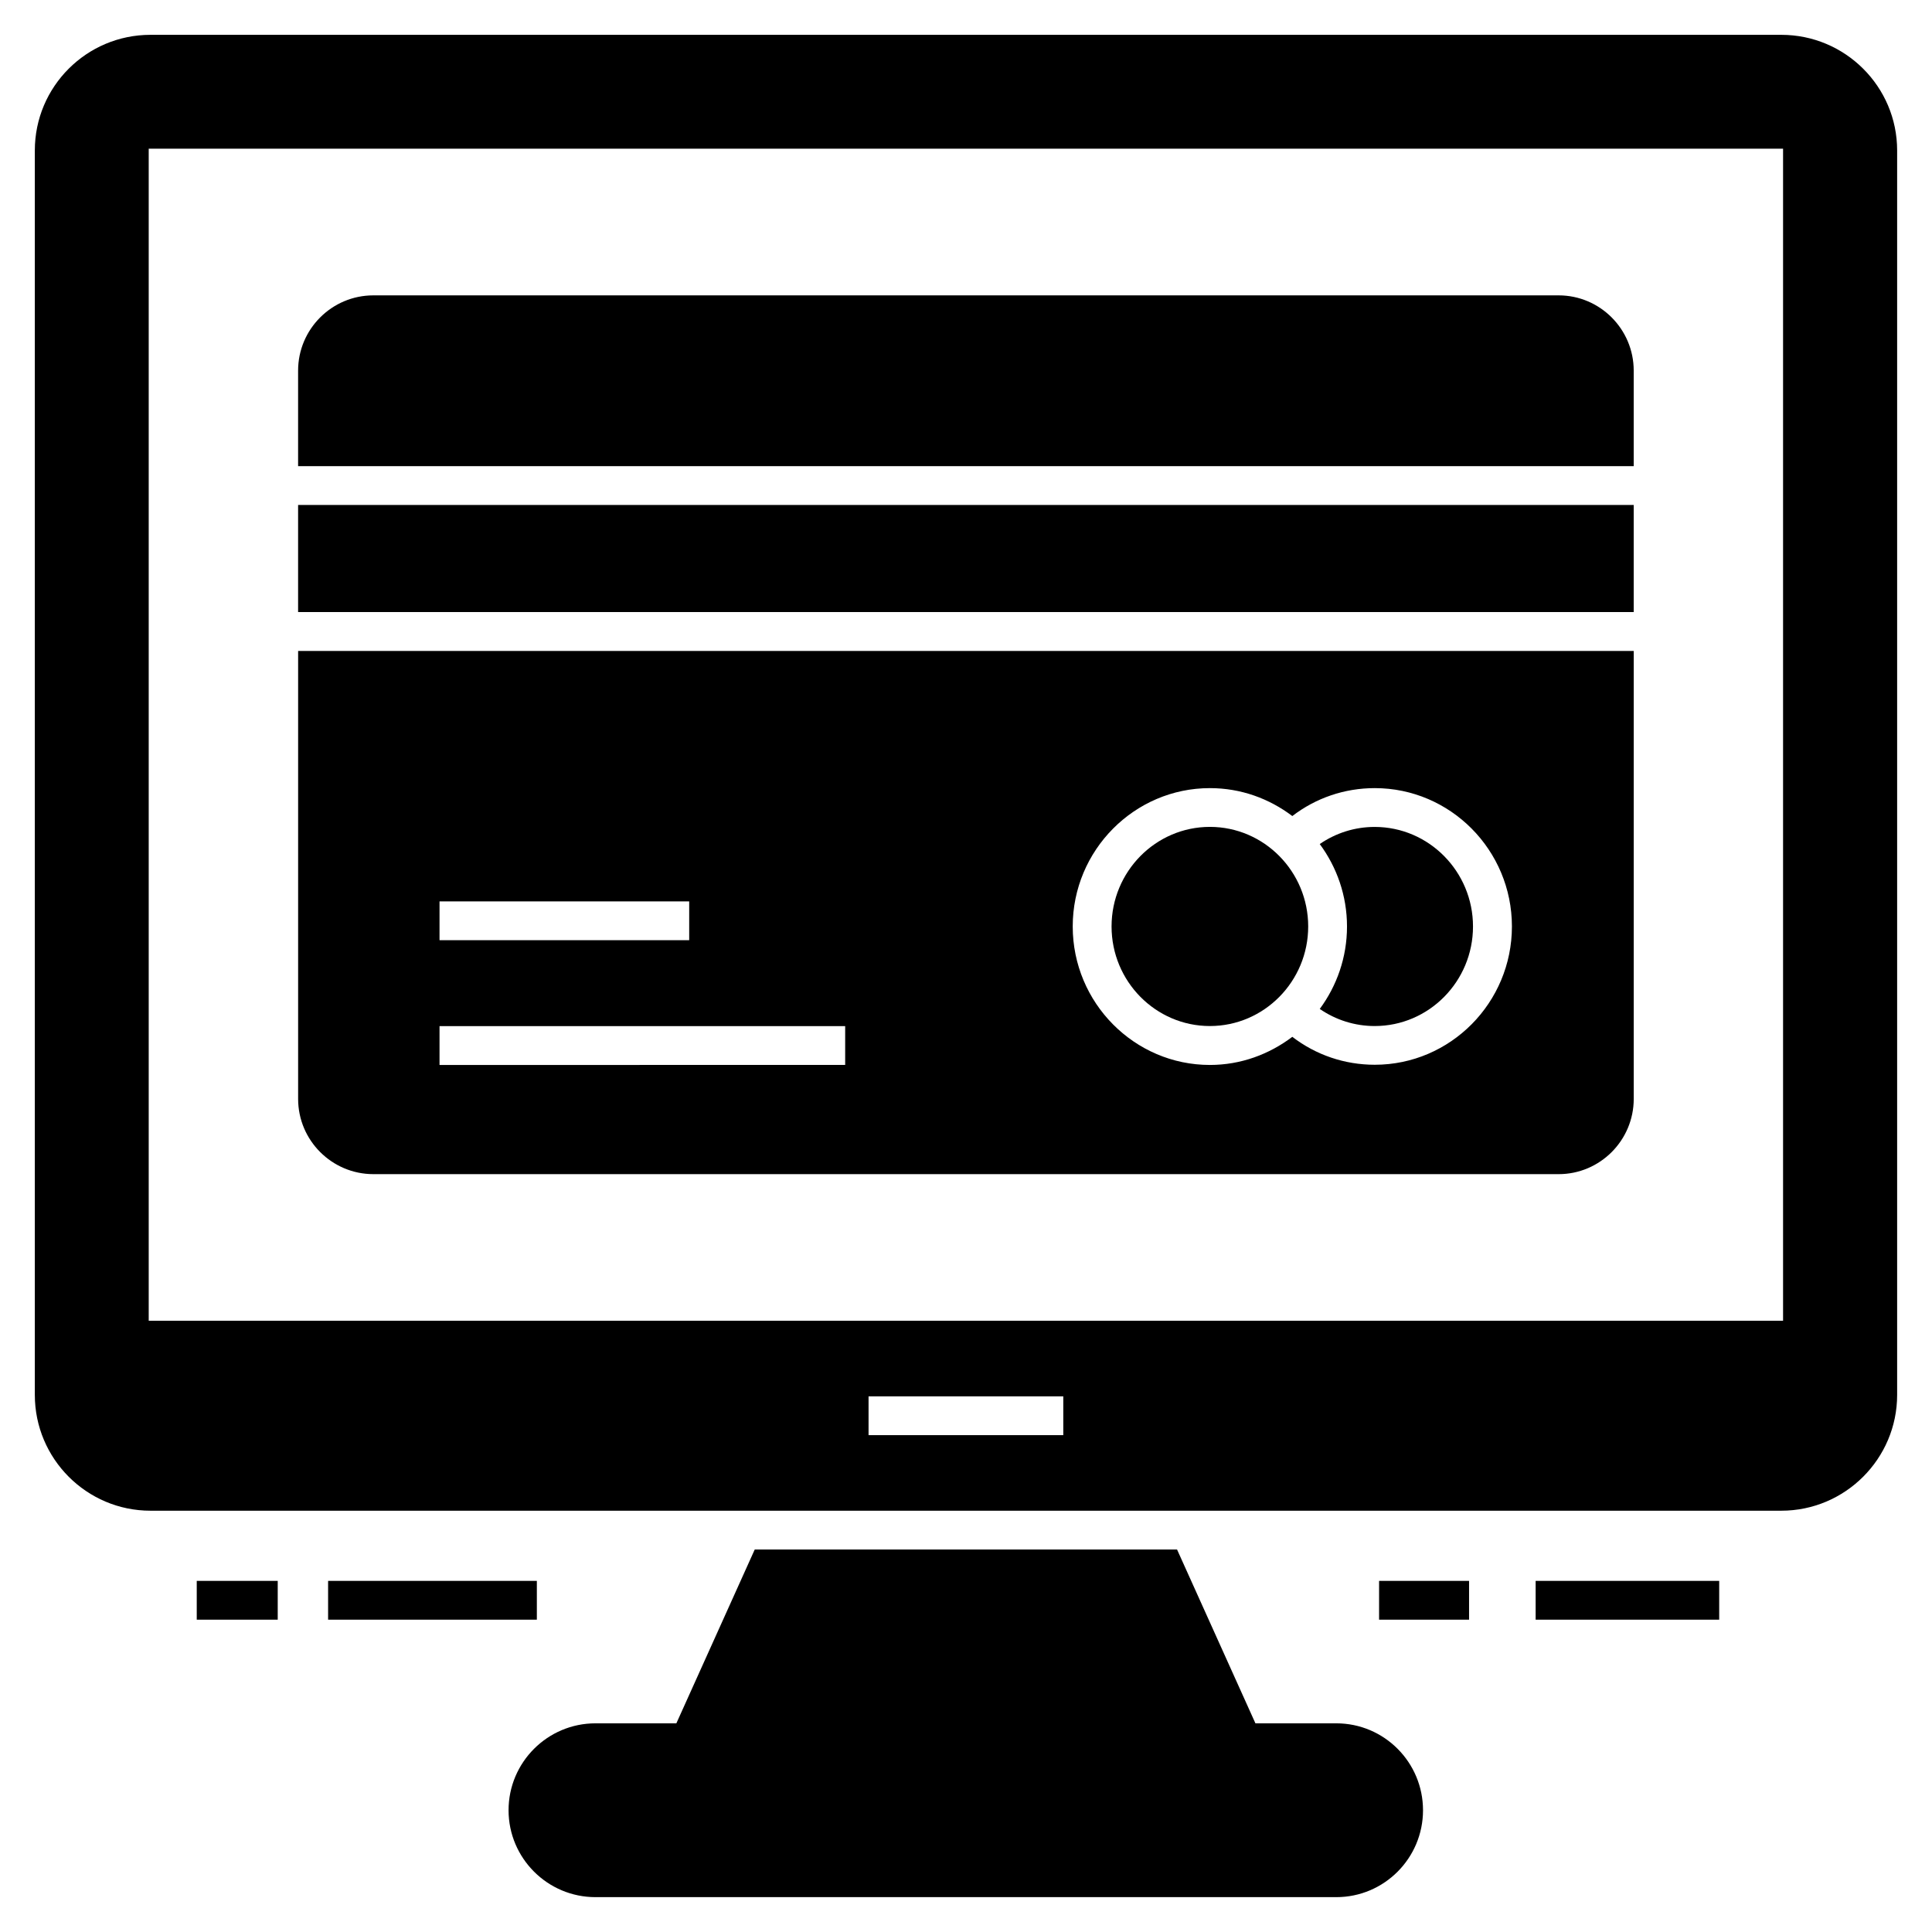 <?xml version="1.0" encoding="UTF-8"?>
<!-- Uploaded to: ICON Repo, www.svgrepo.com, Generator: ICON Repo Mixer Tools -->
<svg fill="#000000" width="800px" height="800px" version="1.1" viewBox="144 144 512 512" xmlns="http://www.w3.org/2000/svg">
 <g>
  <path d="m498.14 600.7h-21.438l-20.77-46.062h-111.92l-20.77 46.062h-21.438c-12.699 0-23.031 10.332-23.031 23.031s10.332 23.031 23.031 23.031h196.33c12.699 0 22.98-10.332 22.98-23.031-0.004-12.699-10.285-23.031-22.98-23.031z"/>
  <path d="m616.07 153.23h-432.2c-16.914 0-30.641 13.727-30.641 30.641v329.79c0 16.914 13.727 30.691 30.641 30.691h432.2c16.914 0 30.691-13.777 30.691-30.691v-329.79c0-16.914-13.777-30.641-30.691-30.641zm-190.29 371.1h-51.605v-10.281h51.605zm190.75-30.309h-433.12v-310.62h433.12z"/>
  <path d="m550.96 562.95h48.645v10.281h-48.645z"/>
  <path d="m509.47 562.95h23.848v10.281h-23.848z"/>
  <path d="m230.95 562.95h55.32v10.281h-55.32z"/>
  <path d="m196.14 562.95h21.461v10.281h-21.461z"/>
  <path d="m576.95 242.22c0-11-8.945-19.945-19.895-19.945h-314.11c-11 0-19.945 8.945-19.945 19.945v25.32h353.95z"/>
  <path d="m242.95 455.16h314.11c10.949 0 19.895-8.945 19.895-19.945v-118.7h-353.95v118.7c0 11 8.945 19.945 19.949 19.945zm221.68-102.3c8.227 0 15.73 2.777 21.848 7.402 6.219-4.781 13.828-7.402 21.848-7.402 20.051 0 36.348 16.449 36.348 36.656 0 20.203-16.297 36.656-36.348 36.656-8.02 0-15.629-2.621-21.848-7.402-6.117 4.625-13.625 7.453-21.848 7.453-20 0-36.348-16.449-36.348-36.707 0-20.203 16.348-36.656 36.348-36.656zm-204.15 30.023h66.164v10.281h-66.164zm0 33.055h107.5v10.281l-107.5 0.004z"/>
  <path d="m464.63 415.91c14.367 0 26.055-11.84 26.055-26.387 0-14.551-11.688-26.391-26.055-26.391-14.367 0-26.055 11.84-26.055 26.391 0 14.551 11.688 26.387 26.055 26.387z"/>
  <path d="m493.75 411.38c4.262 2.926 9.285 4.531 14.555 4.531 14.367 0 26.055-11.836 26.055-26.383 0-14.547-11.688-26.383-26.055-26.383-5.273 0-10.297 1.605-14.559 4.535 4.516 6.113 7.223 13.66 7.223 21.852s-2.707 15.734-7.219 21.848z"/>
  <path d="m223 277.82h353.95v28.379h-353.95z"/>
 </g>
</svg>